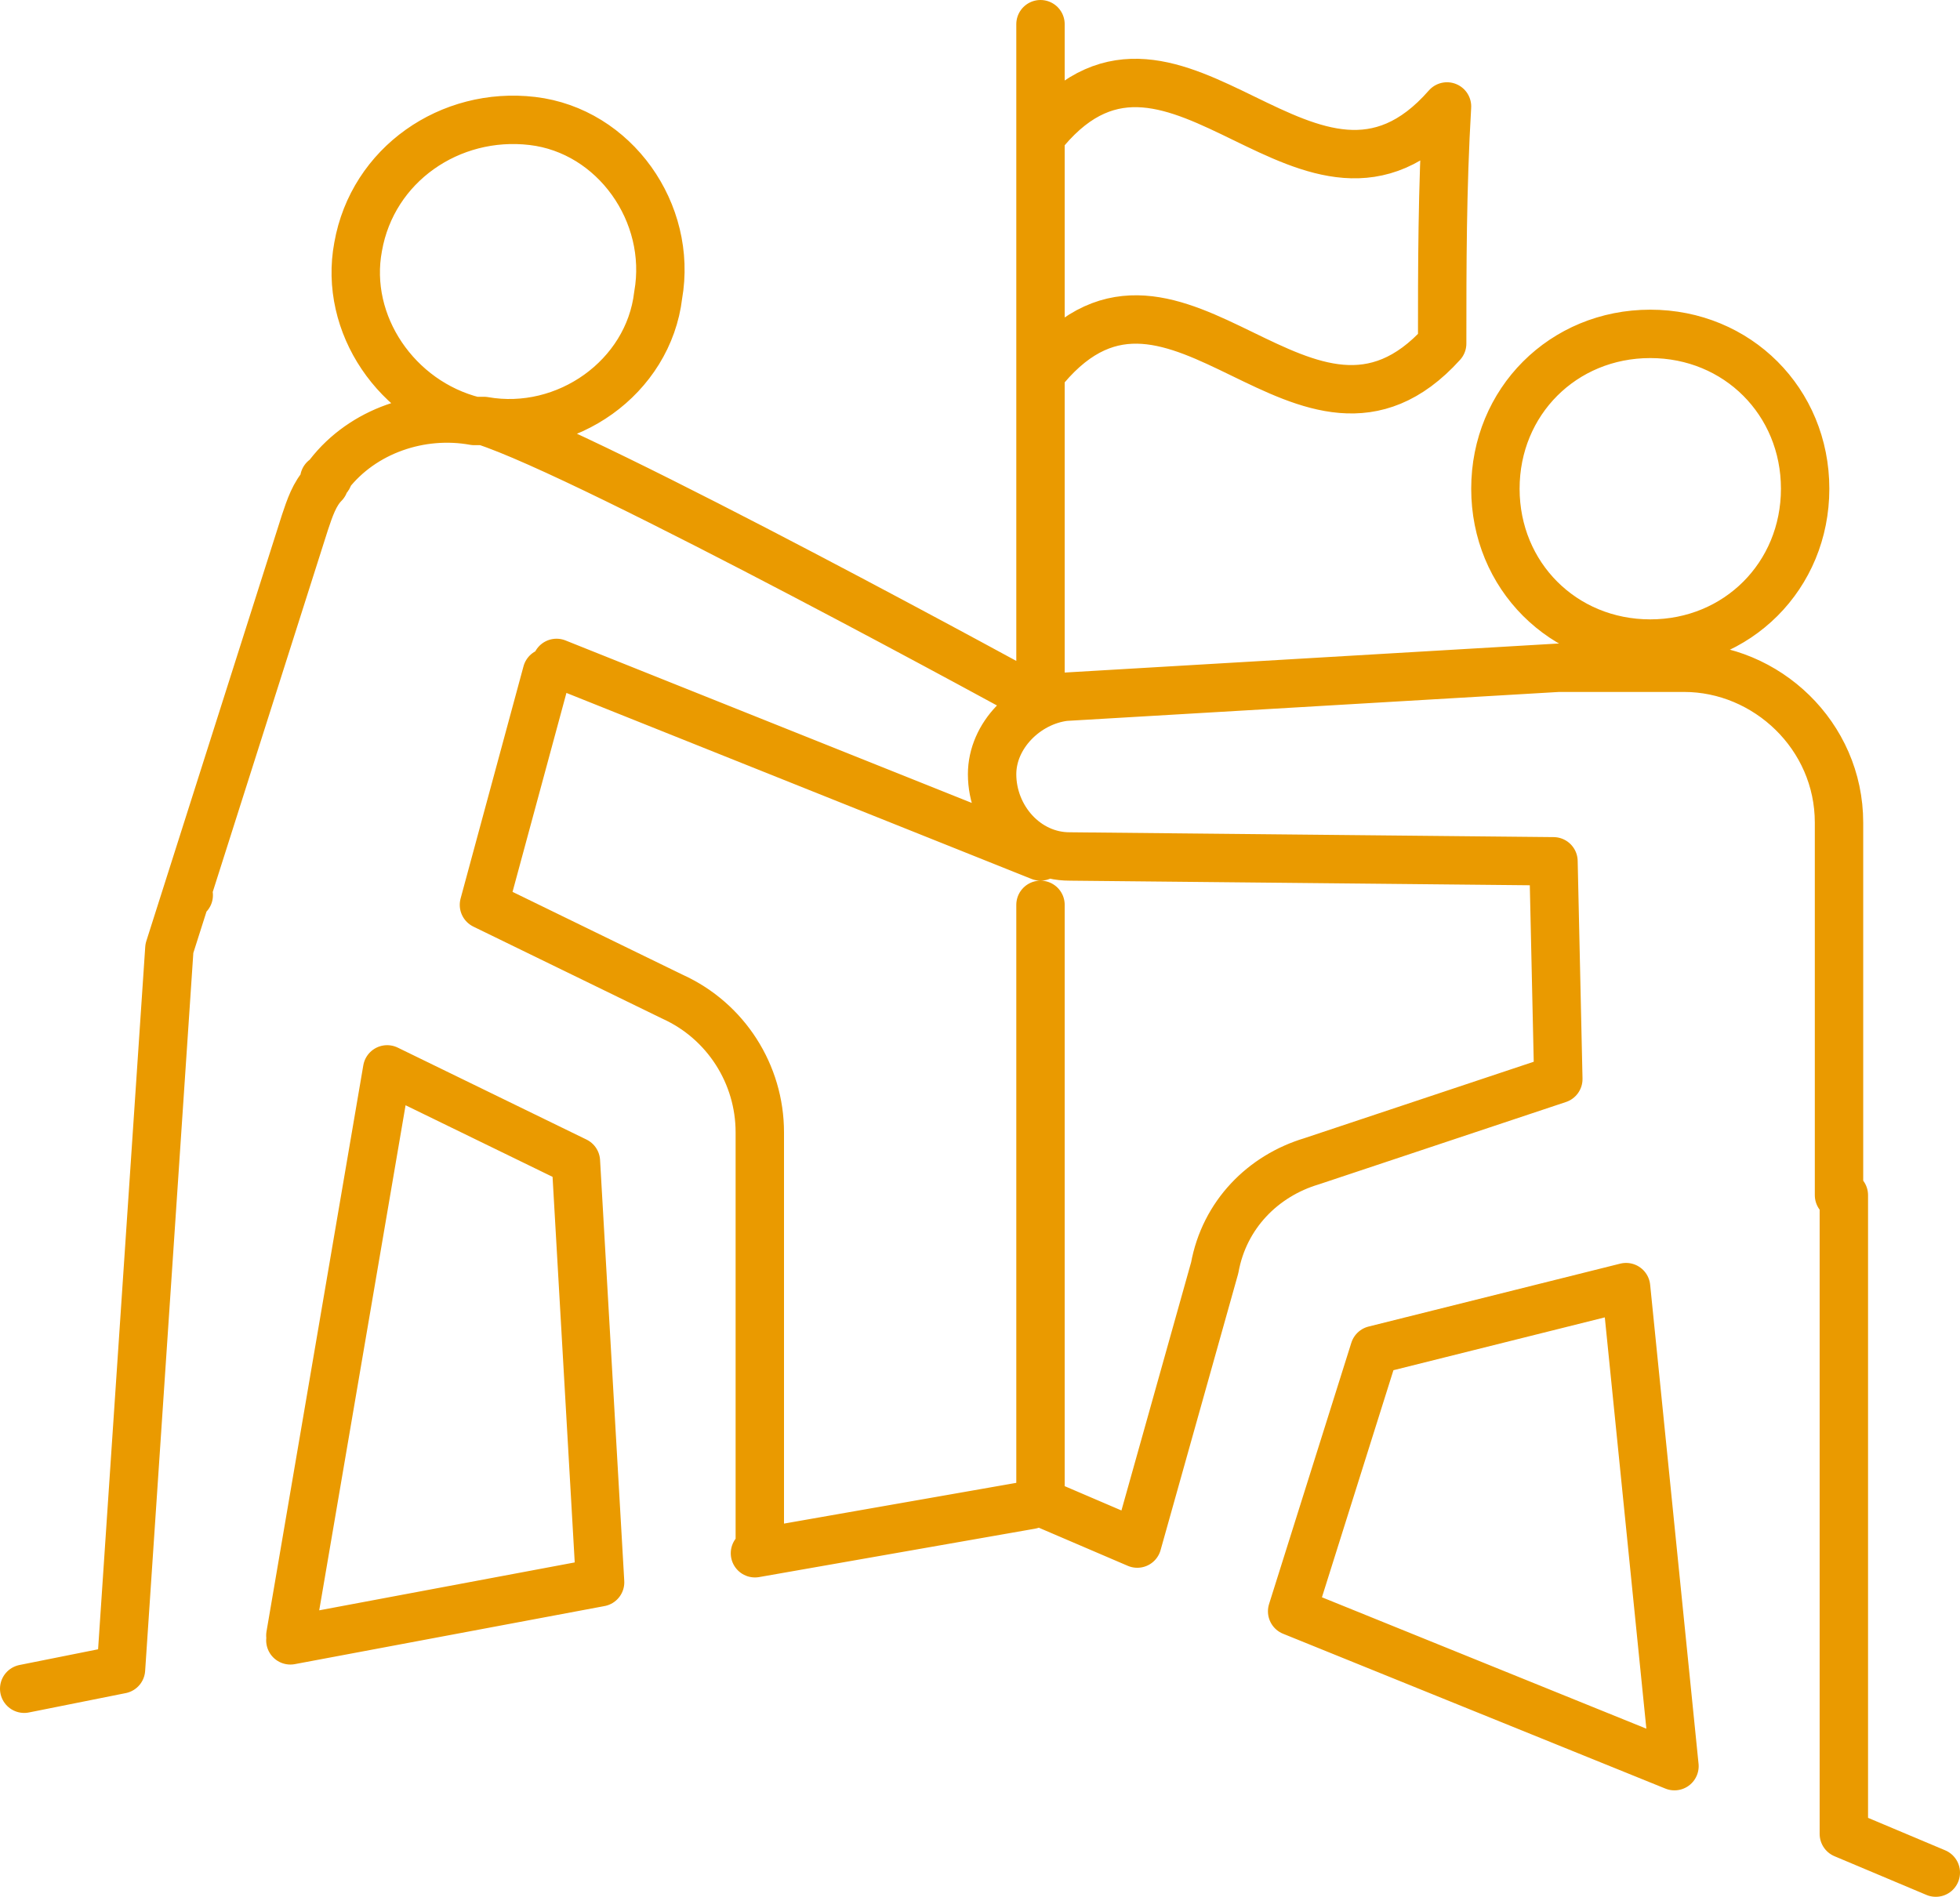 <svg xmlns="http://www.w3.org/2000/svg" xml:space="preserve" width="40.5" height="39.2" viewBox="0 0 40.5 39.2"><path fill="none" stroke="#ea9a00" stroke-linecap="round" stroke-linejoin="round" d="M34.1 6.9c1.8 0 3.2 1.4 3.2 3.2s-1.4 3.2-3.2 3.2c-1.8 0-3.2-1.4-3.2-3.2s1.4-3.2 3.2-3.2zM10 8.7c1.7.3 3.4-.9 3.6-2.6.3-1.7-.9-3.4-2.6-3.6s-3.3.9-3.6 2.6c-.3 1.6.8 3.2 2.4 3.6m.2 0h-.2m-5.9 9.8h0m7.6-4.8h0m10 4-10-4m10-10.9V.5m0 13.4V2.8m-14.7 7c0 .1-.1.1-.1.2m0 0c-.2.2-.3.5-.4.8l-2.8 8.8m3.2-9.7h0M10 8.7h0s0 0 0 0h-.2m.2 0c2.2.7 11.5 5.8 11.5 5.8M9.8 8.7c-1.1-.2-2.3.2-3 1.1m4.7 3.9h0m-.2.2L10 18.7l3.9 1.9c1.1.5 1.8 1.6 1.8 2.8V32m-3.3.7-.5-8.7L8 22.1 6 33.8M3.5 19.6l-1 14.9m29.6-16.7h0m0 0-10-.1c-.9 0-1.6-.8-1.6-1.7 0-.8.7-1.5 1.5-1.6l10.2-.6h2.6c1.7 0 3.2 1.4 3.2 3.2v7.7m-5.9-6.9.1 4.5-5.1 1.7c-1 .3-1.8 1.1-2 2.2l-1.6 5.7m8.6-14.1h0m6 6.9v13.2m-3.5-1.4-1-9.9-5.2 1.3-1.7 5.4M21.6 7.6c2.7-3.2 5.4 2.6 8.2-.5 0-1.6 0-3.2.1-4.9-2.8 3.2-5.6-2.7-8.3.5M2.5 34.5l-2 .4m15.1-2.8 5.7-1m-8.9 1.6L6 33.9m17.5-2-2.1-.9m13.2 5.5-7.9-3.2M40 38.7l-1.9-.8m-16.6-7.2v-12"/></svg>